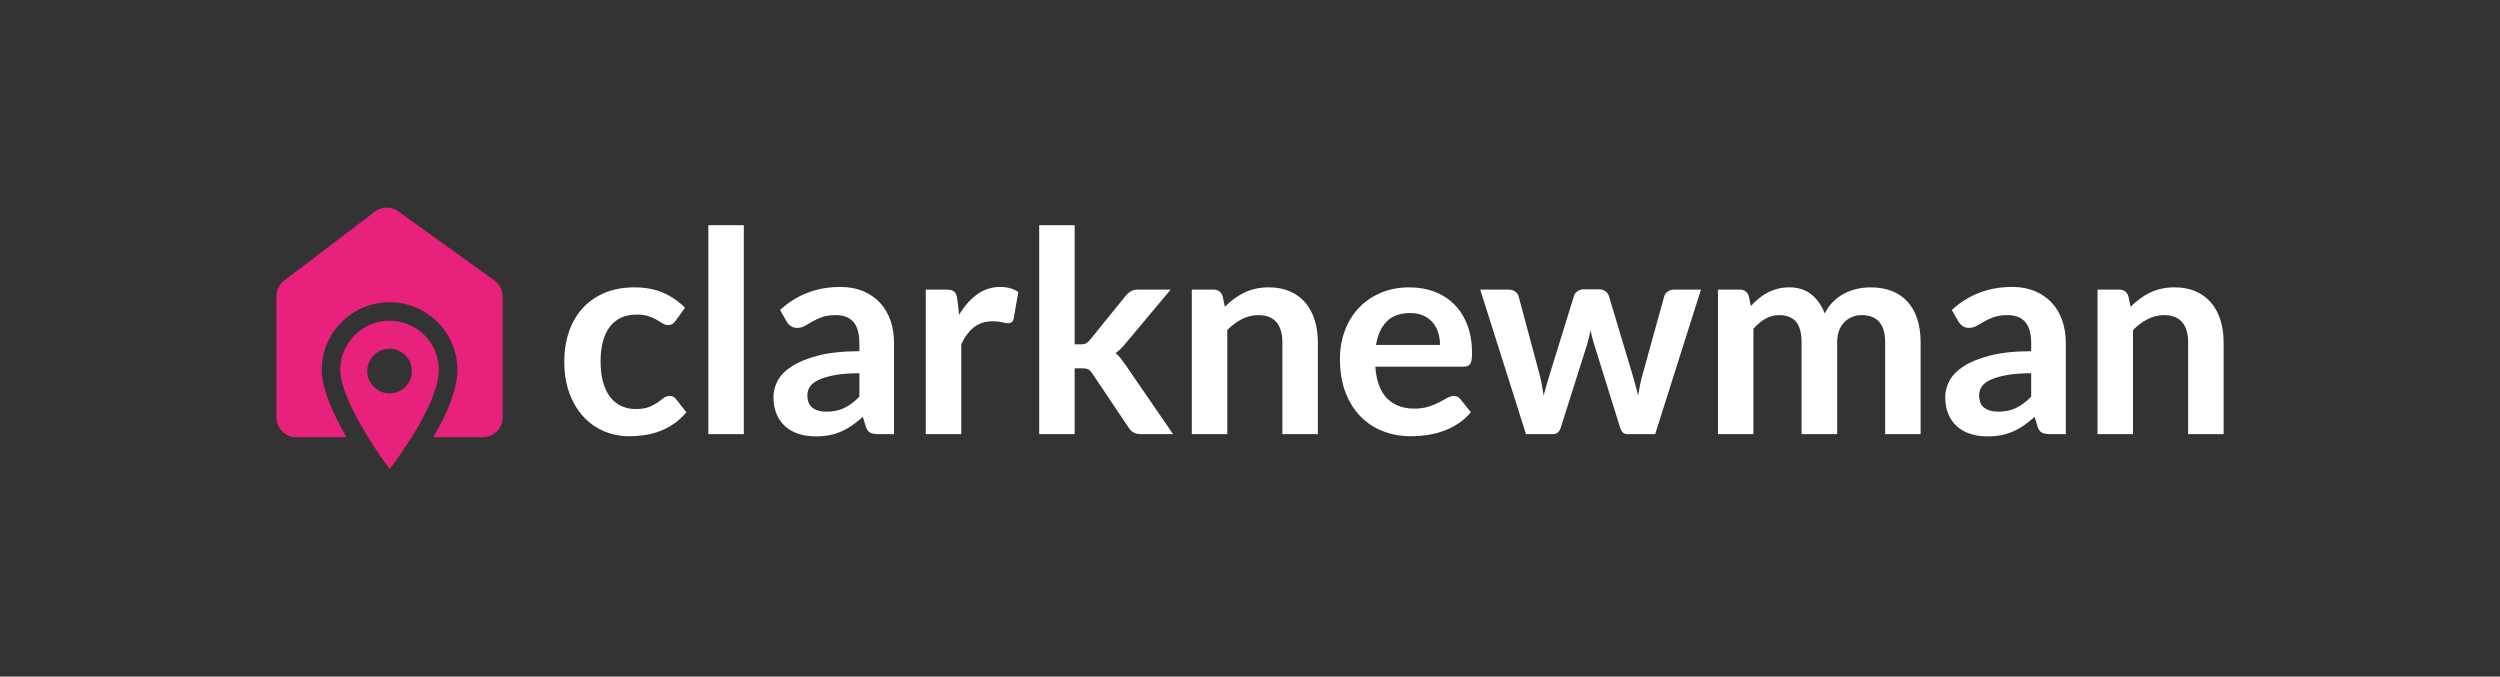 <svg xmlns="http://www.w3.org/2000/svg" xmlns:xlink="http://www.w3.org/1999/xlink" id="Layer_1" x="0px" y="0px" viewBox="0 0 1409.46 381.47" style="enable-background:new 0 0 1409.46 381.47;" xml:space="preserve"><rect x="0" y="0" width="1409.46" height="381.47" fill="#333333" stroke="none"/><style type="text/css">	.st0{fill:#E7217C;}	.st1{fill:#FFFFFF;}</style><g>	<g>		<g>			<g>				<g>					<path class="st0" d="M278.81,158.18l-54.28-39.06c-3.96-2.85-9.3-2.74-13.28,0.25l-51.04,38.8c-2.74,2.12-4.35,5.47-4.35,8.81      v68.35c0,6.07,4.97,11.15,11.05,11.15h28.46c-7.38-12.67-13.99-27.06-13.99-37.9c0-21.08,17.18-38.21,38.26-38.21      s38.23,17.13,38.23,38.21c0,9.76-4.55,22.49-13.56,37.9h28.03c6.1,0,11.08-5.08,11.08-11.15v-68.1      C283.42,163.65,281.67,160.29,278.81,158.18z"></path>				</g>			</g>		</g>		<g>			<g>				<g>					<path class="st0" d="M219.64,180.81c-15.32,0-27.81,12.45-27.81,27.77c0,8.55,5.88,21.28,12.97,33.38      c4.89,8.33,10.34,16.34,14.86,22.49c3.02-4.01,7.8-10.56,12.46-18.03c0.88-1.38,1.7-2.71,2.46-4.01      c10.54-17.72,12.83-28.14,12.83-33.84C247.42,193.26,234.95,180.81,219.64,180.81z M219.64,221.79      c-6.19,0-11.3-4.43-12.38-10.27c-0.14-0.76-0.23-1.52-0.23-2.31c0-6.97,5.62-12.62,12.6-12.62c6.95,0,12.6,5.64,12.6,12.62      c0,0.76-0.06,1.52-0.2,2.26C230.97,217.33,225.83,221.79,219.64,221.79z"></path>				</g>			</g>		</g>	</g>	<g>		<g>			<g>				<path class="st1" d="M386.98,232.44l-0.13,0.15c-2.17,2.54-4.55,4.69-7.08,6.4c-2.53,1.72-5.19,3.11-7.9,4.14     c-2.72,1.02-5.56,1.76-8.46,2.18c-2.89,0.42-5.8,0.63-8.64,0.63c-5.01,0-9.8-0.95-14.23-2.82s-8.35-4.64-11.65-8.23     c-3.3-3.59-5.94-8.03-7.87-13.22c-1.92-5.19-2.89-11.18-2.89-17.81c0-5.95,0.86-11.54,2.57-16.62     c1.72-5.09,4.27-9.55,7.59-13.27c3.33-3.72,7.5-6.68,12.41-8.79c4.9-2.1,10.62-3.17,16.99-3.17c6.05,0,11.44,0.99,16,2.94     c4.56,1.95,8.72,4.78,12.35,8.42l0.15,0.15l-5.26,7.28c-0.59,0.75-1.17,1.35-1.74,1.78c-0.59,0.46-1.45,0.69-2.56,0.69     c-1.04,0-2.07-0.32-3.05-0.95c-0.94-0.6-2.08-1.29-3.39-2.05c-1.3-0.75-2.86-1.43-4.65-2.03c-1.78-0.59-4.03-0.89-6.67-0.89     c-3.36,0-6.36,0.61-8.89,1.83c-2.53,1.21-4.66,2.98-6.34,5.25c-1.69,2.28-2.96,5.08-3.79,8.32c-0.83,3.25-1.25,6.99-1.25,11.11     c0,4.27,0.46,8.13,1.37,11.46c0.91,3.31,2.23,6.14,3.94,8.4c1.71,2.24,3.8,3.97,6.23,5.13c2.42,1.16,5.2,1.75,8.26,1.75     s5.56-0.38,7.44-1.12c1.9-0.76,3.51-1.6,4.81-2.5c1.29-0.91,2.44-1.75,3.42-2.52c1.01-0.79,2.17-1.2,3.43-1.2     c1.66,0,2.93,0.65,3.76,1.93L386.98,232.44z"></path>			</g>			<g>				<rect x="399.35" y="126.96" class="st1" width="20" height="117.8"></rect>			</g>			<g>				<path class="st1" d="M502.02,180.65c-1.34-3.86-3.34-7.22-5.93-10c-2.59-2.77-5.8-4.97-9.52-6.53     c-3.73-1.56-8.02-2.35-12.77-2.35c-13.16,0-24.55,4.32-33.87,12.85l-0.15,0.14l3.65,6.41c0.59,1.02,1.39,1.9,2.36,2.6     c0.99,0.71,2.18,1.08,3.54,1.08c1.62,0,3.12-0.39,4.47-1.14c1.32-0.74,2.77-1.58,4.3-2.49c1.53-0.91,3.36-1.74,5.44-2.47     c2.07-0.72,4.7-1.09,7.82-1.09c4.27,0,7.56,1.3,9.79,3.85c2.24,2.57,3.37,6.6,3.37,11.97V198c-9.07,0.02-16.79,0.82-22.94,2.39     c-6.2,1.58-11.25,3.6-14.99,6.01c-3.75,2.41-6.48,5.16-8.1,8.17c-1.61,3-2.43,6.09-2.43,9.19c0,3.66,0.59,6.91,1.75,9.68     c1.17,2.77,2.83,5.11,4.92,6.98c2.1,1.86,4.64,3.28,7.55,4.21c2.91,0.92,6.12,1.39,9.55,1.39c2.9,0,5.57-0.24,7.94-0.71     c2.38-0.48,4.65-1.2,6.77-2.15c2.11-0.95,4.18-2.14,6.16-3.54c1.87-1.32,3.81-2.87,5.76-4.61l1.63,5.39     c0.54,1.74,1.38,2.92,2.49,3.5c1.08,0.57,2.58,0.86,4.46,0.86h9.01v-51.4C504.05,188.77,503.37,184.5,502.02,180.65z      M465.91,232.1c-3.2,0-5.82-0.73-7.79-2.17c-1.95-1.43-2.93-3.85-2.93-7.2c0-1.69,0.47-3.27,1.42-4.71     c0.94-1.44,2.57-2.72,4.83-3.81c2.29-1.1,5.36-2.01,9.13-2.72c3.73-0.7,8.42-1.06,13.95-1.07v13.21     c-1.38,1.4-2.76,2.64-4.12,3.67c-1.37,1.04-2.82,1.94-4.3,2.65c-1.47,0.71-3.06,1.26-4.72,1.62     C469.72,231.92,467.88,232.1,465.91,232.1z"></path>			</g>			<g>				<path class="st1" d="M574.09,164.67l-2.55,14.76c-0.17,1.01-0.55,1.74-1.13,2.17c-0.56,0.43-1.33,0.64-2.28,0.64     c-0.81,0-1.92-0.19-3.3-0.56c-1.34-0.36-3.15-0.54-5.38-0.54c-3.98,0-7.43,1.11-10.27,3.3c-2.83,2.19-5.27,5.45-7.24,9.68v50.64     h-20v-81.49h11.7c2.05,0,3.52,0.39,4.35,1.17c0.83,0.78,1.39,2.1,1.66,3.94l1.09,9.06c2.82-4.71,6.14-8.5,9.88-11.28     c3.92-2.91,8.38-4.39,13.25-4.39c4.03,0,7.43,0.94,10.09,2.81L574.09,164.67z"></path>			</g>			<g>				<path class="st1" d="M661.36,244.76h-18.08c-1.56,0-2.9-0.27-3.98-0.82c-1.09-0.54-2.07-1.47-2.94-2.77l-20.6-30.7     c-0.76-1.17-1.52-1.94-2.27-2.28c-0.75-0.35-1.91-0.53-3.44-0.53h-4.17v37.1h-20v-117.8h20v67.17h3.38     c1.27,0,2.27-0.17,2.97-0.52c0.7-0.35,1.47-1.02,2.28-1.99l20.13-24.86c0.91-1.08,1.89-1.93,2.91-2.55     c1.03-0.62,2.4-0.94,4.07-0.94H660l-0.35,0.41l-25.18,30.08c-0.9,1.11-1.83,2.14-2.78,3.05c-0.86,0.85-1.81,1.6-2.81,2.25     c1,0.75,1.9,1.62,2.68,2.59c0.85,1.06,1.7,2.21,2.53,3.41L661.36,244.76z"></path>			</g>			<g>				<path class="st1" d="M742.99,192.96v51.8h-20v-51.8c0-4.86-1.13-8.67-3.37-11.32c-2.23-2.64-5.63-3.98-10.11-3.98     c-3.31,0-6.46,0.76-9.36,2.26c-2.88,1.5-5.65,3.56-8.23,6.12v58.72h-20v-81.49h12.17c2.64,0,4.39,1.25,5.21,3.72l1.25,5.97     c1.54-1.56,3.18-2.99,4.88-4.27c1.82-1.37,3.77-2.58,5.8-3.58c2.04-1,4.24-1.78,6.57-2.31c2.32-0.53,4.89-0.79,7.63-0.79     c4.43,0,8.42,0.76,11.86,2.27c3.44,1.51,6.35,3.65,8.66,6.38c2.3,2.72,4.07,6.02,5.25,9.8     C742.39,184.23,742.99,188.43,742.99,192.96z"></path>			</g>			<g>				<path class="st1" d="M827.46,206.34c0.62-0.26,1.13-0.69,1.5-1.29c0.36-0.58,0.61-1.38,0.74-2.38c0.14-0.99,0.2-2.24,0.2-3.71     c0-5.84-0.88-11.12-2.62-15.68s-4.2-8.47-7.32-11.61c-3.11-3.14-6.88-5.56-11.18-7.2c-4.3-1.63-9.07-2.46-14.18-2.46     c-6.05,0-11.57,1.07-16.4,3.18c-4.82,2.1-8.97,5.01-12.32,8.62c-3.34,3.61-5.95,7.92-7.74,12.79c-1.79,4.87-2.7,10.15-2.7,15.68     c0,7.1,1.04,13.44,3.09,18.83c2.06,5.41,4.92,10,8.5,13.67c3.59,3.67,7.87,6.47,12.72,8.35c4.85,1.87,10.17,2.81,15.8,2.81     c2.84,0,5.82-0.21,8.84-0.63c3.03-0.42,6.05-1.16,8.97-2.18c2.92-1.03,5.77-2.42,8.45-4.13c2.69-1.71,5.15-3.87,7.32-6.41     l0.14-0.15l-5.81-7.26c-0.44-0.61-0.97-1.08-1.58-1.41c-0.61-0.34-1.35-0.51-2.17-0.51c-1.25,0-2.56,0.39-3.88,1.14     c-1.27,0.73-2.74,1.53-4.49,2.44c-1.69,0.89-3.69,1.71-5.96,2.43c-2.25,0.73-4.97,1.1-8.09,1.1c-6.32,0-11.47-1.94-15.3-5.77     c-3.79-3.79-6.01-9.81-6.62-17.89h49.78C826.08,206.71,826.85,206.59,827.46,206.34z M775.79,194.45     c0.91-5.67,2.94-10.12,6.04-13.23c3.15-3.15,7.58-4.74,13.17-4.74c2.84,0,5.36,0.48,7.47,1.44c2.12,0.95,3.89,2.27,5.28,3.92     c1.39,1.65,2.44,3.6,3.11,5.79c0.65,2.13,0.99,4.42,1.02,6.82H775.79z"></path>			</g>			<g>				<path class="st1" d="M958.98,163.27l-0.11,0.33l-25.71,81.16h-15.89c-1.8,0-3.1-1.23-3.87-3.65l-14.6-46.81     c-0.48-1.52-0.91-3.08-1.31-4.63c-0.28-1.12-0.54-2.25-0.76-3.37c-0.24,1.15-0.5,2.3-0.77,3.45c-0.37,1.55-0.79,3.14-1.26,4.71     l-14.77,46.65c-0.77,2.42-2.28,3.65-4.5,3.65h-15.1l-0.05-0.17l-25.76-81.32h15.81c1.52,0,2.81,0.36,3.85,1.07     c1.05,0.72,1.72,1.64,2,2.75l11.6,43.25c0.63,2.37,1.15,4.71,1.55,6.97c0.32,1.88,0.64,3.75,0.95,5.62     c0.49-1.88,1.02-3.78,1.56-5.64c0.66-2.29,1.37-4.63,2.09-6.96l13.42-43.41c0.33-1.1,1-2.02,1.99-2.73     c0.99-0.72,2.15-1.08,3.46-1.08h8.6c1.47,0,2.72,0.36,3.7,1.08c0.99,0.71,1.66,1.63,1.99,2.73l13.26,44.21     c0.69,2.27,1.31,4.49,1.86,6.6c0.45,1.72,0.89,3.48,1.33,5.25c0.31-1.86,0.66-3.73,1.02-5.6c0.45-2.25,1.02-4.62,1.71-7.04     l12-43.26c0.27-1.1,0.94-2.02,1.99-2.74c1.04-0.71,2.25-1.07,3.61-1.07H958.98z"></path>			</g>			<g>				<path class="st1" d="M1082.81,192.96v51.8h-19.99v-51.8c0-5.07-1.12-8.93-3.34-11.48c-2.2-2.53-5.48-3.82-9.75-3.82     c-1.96,0-3.8,0.34-5.48,1.01c-1.67,0.67-3.15,1.65-4.41,2.91c-1.26,1.25-2.26,2.86-2.98,4.76c-0.73,1.91-1.09,4.14-1.09,6.62     v51.8h-20.08v-51.8c0-5.33-1.08-9.26-3.21-11.67c-2.13-2.41-5.32-3.63-9.48-3.63c-2.73,0-5.34,0.7-7.74,2.06     c-2.38,1.36-4.64,3.25-6.7,5.6v59.44h-19.99v-81.49h12.16c2.64,0,4.39,1.25,5.22,3.72l1.17,5.55c1.32-1.44,2.72-2.79,4.15-4     c1.56-1.32,3.25-2.48,5.02-3.43s3.7-1.71,5.73-2.27c2.04-0.55,4.31-0.83,6.74-0.83c5.14,0,9.43,1.41,12.75,4.2     c3.17,2.67,5.61,6.22,7.25,10.56c1.23-2.47,2.75-4.64,4.53-6.44c1.9-1.93,4.02-3.52,6.29-4.74c2.27-1.22,4.72-2.13,7.29-2.71     c2.56-0.58,5.17-0.87,7.75-0.87c4.48,0,8.52,0.69,12.01,2.07c3.5,1.37,6.48,3.41,8.86,6.06c2.38,2.65,4.22,5.92,5.46,9.72     S1082.81,188.07,1082.81,192.96z"></path>			</g>			<g>				<path class="st1" d="M1162.65,180.65c-1.35-3.86-3.35-7.22-5.94-10c-2.59-2.77-5.79-4.97-9.52-6.53     c-3.72-1.56-8.02-2.35-12.76-2.35c-13.16,0-24.56,4.32-33.88,12.85l-0.15,0.14l3.66,6.41c0.59,1.02,1.38,1.9,2.35,2.6     c0.99,0.71,2.18,1.08,3.55,1.08c1.61,0,3.11-0.39,4.46-1.14c1.32-0.74,2.77-1.58,4.31-2.49c1.53-0.91,3.36-1.74,5.44-2.47     c2.07-0.72,4.69-1.09,7.81-1.09c4.27,0,7.57,1.3,9.8,3.85c2.23,2.57,3.37,6.6,3.37,11.97V198c-9.08,0.02-16.8,0.82-22.94,2.39     c-6.21,1.58-11.25,3.6-14.99,6.01c-3.76,2.41-6.48,5.16-8.1,8.17c-1.62,3-2.44,6.09-2.44,9.19c0,3.66,0.59,6.91,1.76,9.68     c1.16,2.77,2.82,5.11,4.92,6.98c2.09,1.86,4.63,3.28,7.55,4.21c2.9,0.92,6.11,1.39,9.54,1.39c2.9,0,5.58-0.24,7.95-0.71     c2.37-0.48,4.65-1.2,6.76-2.15c2.11-0.95,4.19-2.14,6.16-3.54c1.88-1.32,3.82-2.87,5.77-4.61l1.62,5.39     c0.54,1.74,1.38,2.92,2.49,3.5c1.09,0.57,2.59,0.86,4.46,0.86h9.01v-51.4C1164.67,188.77,1163.99,184.5,1162.65,180.65z      M1126.53,232.1c-3.19,0-5.81-0.73-7.78-2.17c-1.95-1.43-2.94-3.85-2.94-7.2c0-1.69,0.48-3.27,1.42-4.71s2.57-2.72,4.83-3.81     c2.29-1.1,5.36-2.01,9.14-2.72c3.72-0.7,8.41-1.06,13.95-1.07v13.21c-1.38,1.4-2.77,2.64-4.13,3.67     c-1.37,1.04-2.82,1.94-4.3,2.65c-1.47,0.71-3.05,1.26-4.71,1.62C1130.34,231.92,1128.5,232.1,1126.53,232.1z"></path>			</g>			<g>				<path class="st1" d="M1253.64,192.96v51.8h-20v-51.8c0-4.86-1.14-8.67-3.38-11.32c-2.23-2.64-5.63-3.98-10.11-3.98     c-3.31,0-6.46,0.76-9.36,2.26c-2.88,1.5-5.65,3.56-8.23,6.12v58.72h-20v-81.49h12.17c2.64,0,4.39,1.25,5.21,3.72l1.26,5.97     c1.53-1.56,3.17-2.99,4.87-4.27c1.82-1.37,3.77-2.58,5.8-3.58c2.04-1,4.25-1.78,6.57-2.31c2.33-0.53,4.89-0.79,7.63-0.79     c4.44,0,8.43,0.76,11.86,2.27c3.44,1.51,6.36,3.65,8.66,6.38c2.3,2.72,4.07,6.02,5.26,9.8     C1253.03,184.23,1253.64,188.43,1253.64,192.96z"></path>			</g>		</g>	</g></g></svg>